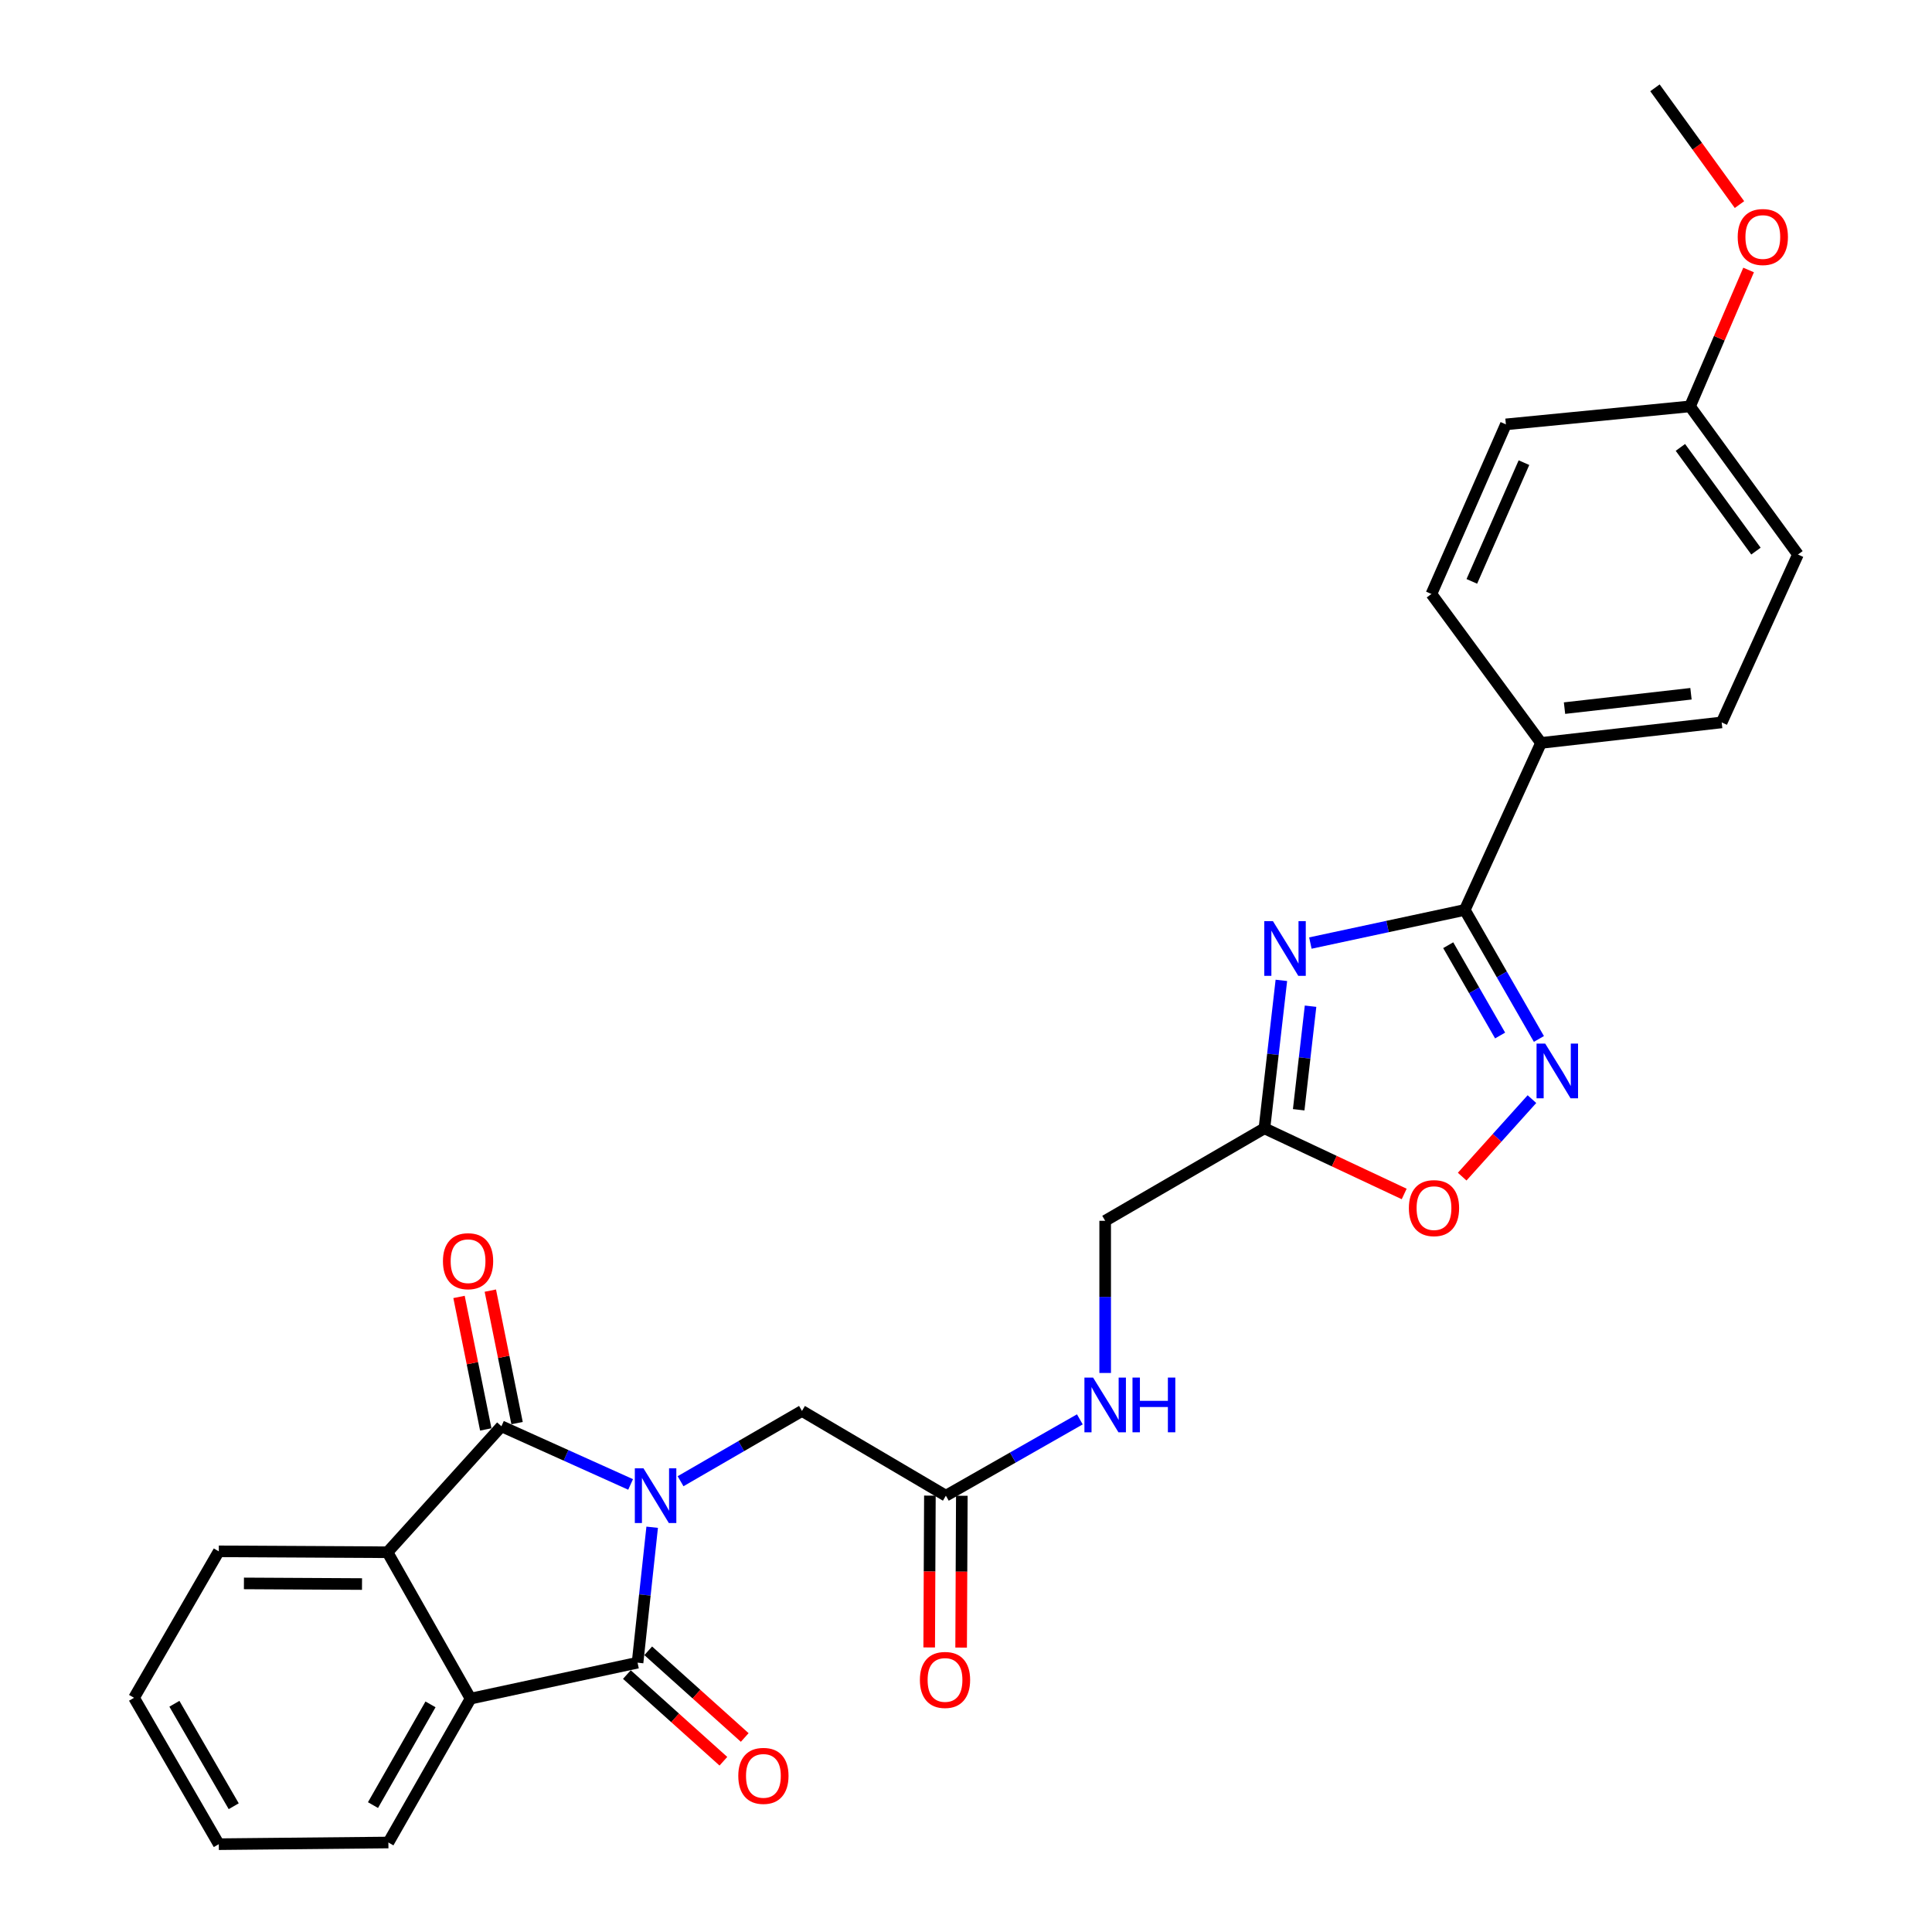 <?xml version='1.0' encoding='iso-8859-1'?>
<svg version='1.1' baseProfile='full'
              xmlns='http://www.w3.org/2000/svg'
                      xmlns:rdkit='http://www.rdkit.org/xml'
                      xmlns:xlink='http://www.w3.org/1999/xlink'
                  xml:space='preserve'
width='1000px' height='1000px' viewBox='0 0 1000 1000'>
<!-- END OF HEADER -->
<rect style='opacity:1.0;fill:#FFFFFF;stroke:none' width='1000' height='1000' x='0' y='0'> </rect>
<path class='bond-0' d='M 337.564,790.5 L 333.781,825.551' style='fill:none;fill-rule:evenodd;stroke:#0000FF;stroke-width:6px;stroke-linecap:butt;stroke-linejoin:miter;stroke-opacity:1' />
<path class='bond-0' d='M 333.781,825.551 L 329.998,860.601' style='fill:none;fill-rule:evenodd;stroke:#000000;stroke-width:6px;stroke-linecap:butt;stroke-linejoin:miter;stroke-opacity:1' />
<path class='bond-1' d='M 326.399,768.346 L 292.966,753.291' style='fill:none;fill-rule:evenodd;stroke:#0000FF;stroke-width:6px;stroke-linecap:butt;stroke-linejoin:miter;stroke-opacity:1' />
<path class='bond-1' d='M 292.966,753.291 L 259.532,738.236' style='fill:none;fill-rule:evenodd;stroke:#000000;stroke-width:6px;stroke-linecap:butt;stroke-linejoin:miter;stroke-opacity:1' />
<path class='bond-9' d='M 352.256,766.683 L 383.678,748.493' style='fill:none;fill-rule:evenodd;stroke:#0000FF;stroke-width:6px;stroke-linecap:butt;stroke-linejoin:miter;stroke-opacity:1' />
<path class='bond-9' d='M 383.678,748.493 L 415.1,730.303' style='fill:none;fill-rule:evenodd;stroke:#000000;stroke-width:6px;stroke-linecap:butt;stroke-linejoin:miter;stroke-opacity:1' />
<path class='bond-6' d='M 329.998,860.601 L 243.564,879.204' style='fill:none;fill-rule:evenodd;stroke:#000000;stroke-width:6px;stroke-linecap:butt;stroke-linejoin:miter;stroke-opacity:1' />
<path class='bond-13' d='M 324.475,866.749 L 349.451,889.182' style='fill:none;fill-rule:evenodd;stroke:#000000;stroke-width:6px;stroke-linecap:butt;stroke-linejoin:miter;stroke-opacity:1' />
<path class='bond-13' d='M 349.451,889.182 L 374.426,911.616' style='fill:none;fill-rule:evenodd;stroke:#FF0000;stroke-width:6px;stroke-linecap:butt;stroke-linejoin:miter;stroke-opacity:1' />
<path class='bond-13' d='M 335.52,854.453 L 360.495,876.886' style='fill:none;fill-rule:evenodd;stroke:#000000;stroke-width:6px;stroke-linecap:butt;stroke-linejoin:miter;stroke-opacity:1' />
<path class='bond-13' d='M 360.495,876.886 L 385.471,899.319' style='fill:none;fill-rule:evenodd;stroke:#FF0000;stroke-width:6px;stroke-linecap:butt;stroke-linejoin:miter;stroke-opacity:1' />
<path class='bond-5' d='M 259.532,738.236 L 200.563,803.44' style='fill:none;fill-rule:evenodd;stroke:#000000;stroke-width:6px;stroke-linecap:butt;stroke-linejoin:miter;stroke-opacity:1' />
<path class='bond-12' d='M 267.633,736.601 L 260.711,702.31' style='fill:none;fill-rule:evenodd;stroke:#000000;stroke-width:6px;stroke-linecap:butt;stroke-linejoin:miter;stroke-opacity:1' />
<path class='bond-12' d='M 260.711,702.31 L 253.79,668.018' style='fill:none;fill-rule:evenodd;stroke:#FF0000;stroke-width:6px;stroke-linecap:butt;stroke-linejoin:miter;stroke-opacity:1' />
<path class='bond-12' d='M 251.431,739.872 L 244.51,705.58' style='fill:none;fill-rule:evenodd;stroke:#000000;stroke-width:6px;stroke-linecap:butt;stroke-linejoin:miter;stroke-opacity:1' />
<path class='bond-12' d='M 244.51,705.58 L 237.588,671.288' style='fill:none;fill-rule:evenodd;stroke:#FF0000;stroke-width:6px;stroke-linecap:butt;stroke-linejoin:miter;stroke-opacity:1' />
<path class='bond-2' d='M 663.236,507.439 L 658.851,545.729' style='fill:none;fill-rule:evenodd;stroke:#0000FF;stroke-width:6px;stroke-linecap:butt;stroke-linejoin:miter;stroke-opacity:1' />
<path class='bond-2' d='M 658.851,545.729 L 654.466,584.019' style='fill:none;fill-rule:evenodd;stroke:#000000;stroke-width:6px;stroke-linecap:butt;stroke-linejoin:miter;stroke-opacity:1' />
<path class='bond-2' d='M 678.342,520.807 L 675.272,547.61' style='fill:none;fill-rule:evenodd;stroke:#0000FF;stroke-width:6px;stroke-linecap:butt;stroke-linejoin:miter;stroke-opacity:1' />
<path class='bond-2' d='M 675.272,547.61 L 672.202,574.412' style='fill:none;fill-rule:evenodd;stroke:#000000;stroke-width:6px;stroke-linecap:butt;stroke-linejoin:miter;stroke-opacity:1' />
<path class='bond-3' d='M 678.245,488.124 L 718.208,479.554' style='fill:none;fill-rule:evenodd;stroke:#0000FF;stroke-width:6px;stroke-linecap:butt;stroke-linejoin:miter;stroke-opacity:1' />
<path class='bond-3' d='M 718.208,479.554 L 758.171,470.984' style='fill:none;fill-rule:evenodd;stroke:#000000;stroke-width:6px;stroke-linecap:butt;stroke-linejoin:miter;stroke-opacity:1' />
<path class='bond-11' d='M 758.171,470.984 L 797.628,384.541' style='fill:none;fill-rule:evenodd;stroke:#000000;stroke-width:6px;stroke-linecap:butt;stroke-linejoin:miter;stroke-opacity:1' />
<path class='bond-30' d='M 758.171,470.984 L 777.356,504.372' style='fill:none;fill-rule:evenodd;stroke:#000000;stroke-width:6px;stroke-linecap:butt;stroke-linejoin:miter;stroke-opacity:1' />
<path class='bond-30' d='M 777.356,504.372 L 796.54,537.76' style='fill:none;fill-rule:evenodd;stroke:#0000FF;stroke-width:6px;stroke-linecap:butt;stroke-linejoin:miter;stroke-opacity:1' />
<path class='bond-30' d='M 749.596,489.235 L 763.025,512.606' style='fill:none;fill-rule:evenodd;stroke:#000000;stroke-width:6px;stroke-linecap:butt;stroke-linejoin:miter;stroke-opacity:1' />
<path class='bond-30' d='M 763.025,512.606 L 776.454,535.978' style='fill:none;fill-rule:evenodd;stroke:#0000FF;stroke-width:6px;stroke-linecap:butt;stroke-linejoin:miter;stroke-opacity:1' />
<path class='bond-4' d='M 792.932,568.906 L 774.878,588.965' style='fill:none;fill-rule:evenodd;stroke:#0000FF;stroke-width:6px;stroke-linecap:butt;stroke-linejoin:miter;stroke-opacity:1' />
<path class='bond-4' d='M 774.878,588.965 L 756.825,609.024' style='fill:none;fill-rule:evenodd;stroke:#FF0000;stroke-width:6px;stroke-linecap:butt;stroke-linejoin:miter;stroke-opacity:1' />
<path class='bond-23' d='M 200.563,803.44 L 113.248,802.972' style='fill:none;fill-rule:evenodd;stroke:#000000;stroke-width:6px;stroke-linecap:butt;stroke-linejoin:miter;stroke-opacity:1' />
<path class='bond-23' d='M 187.377,819.898 L 126.257,819.57' style='fill:none;fill-rule:evenodd;stroke:#000000;stroke-width:6px;stroke-linecap:butt;stroke-linejoin:miter;stroke-opacity:1' />
<path class='bond-28' d='M 200.563,803.44 L 243.564,879.204' style='fill:none;fill-rule:evenodd;stroke:#000000;stroke-width:6px;stroke-linecap:butt;stroke-linejoin:miter;stroke-opacity:1' />
<path class='bond-22' d='M 243.564,879.204 L 201.031,953.682' style='fill:none;fill-rule:evenodd;stroke:#000000;stroke-width:6px;stroke-linecap:butt;stroke-linejoin:miter;stroke-opacity:1' />
<path class='bond-22' d='M 222.831,882.179 L 193.059,934.314' style='fill:none;fill-rule:evenodd;stroke:#000000;stroke-width:6px;stroke-linecap:butt;stroke-linejoin:miter;stroke-opacity:1' />
<path class='bond-7' d='M 654.466,584.019 L 572.036,631.886' style='fill:none;fill-rule:evenodd;stroke:#000000;stroke-width:6px;stroke-linecap:butt;stroke-linejoin:miter;stroke-opacity:1' />
<path class='bond-8' d='M 654.466,584.019 L 690.636,601.006' style='fill:none;fill-rule:evenodd;stroke:#000000;stroke-width:6px;stroke-linecap:butt;stroke-linejoin:miter;stroke-opacity:1' />
<path class='bond-8' d='M 690.636,601.006 L 726.807,617.994' style='fill:none;fill-rule:evenodd;stroke:#FF0000;stroke-width:6px;stroke-linecap:butt;stroke-linejoin:miter;stroke-opacity:1' />
<path class='bond-10' d='M 415.1,730.303 L 489.578,774.167' style='fill:none;fill-rule:evenodd;stroke:#000000;stroke-width:6px;stroke-linecap:butt;stroke-linejoin:miter;stroke-opacity:1' />
<path class='bond-14' d='M 489.578,774.167 L 524.251,754.414' style='fill:none;fill-rule:evenodd;stroke:#000000;stroke-width:6px;stroke-linecap:butt;stroke-linejoin:miter;stroke-opacity:1' />
<path class='bond-14' d='M 524.251,754.414 L 558.923,734.66' style='fill:none;fill-rule:evenodd;stroke:#0000FF;stroke-width:6px;stroke-linecap:butt;stroke-linejoin:miter;stroke-opacity:1' />
<path class='bond-15' d='M 481.314,774.129 L 481.132,813.42' style='fill:none;fill-rule:evenodd;stroke:#000000;stroke-width:6px;stroke-linecap:butt;stroke-linejoin:miter;stroke-opacity:1' />
<path class='bond-15' d='M 481.132,813.42 L 480.95,852.712' style='fill:none;fill-rule:evenodd;stroke:#FF0000;stroke-width:6px;stroke-linecap:butt;stroke-linejoin:miter;stroke-opacity:1' />
<path class='bond-15' d='M 497.842,774.205 L 497.66,813.497' style='fill:none;fill-rule:evenodd;stroke:#000000;stroke-width:6px;stroke-linecap:butt;stroke-linejoin:miter;stroke-opacity:1' />
<path class='bond-15' d='M 497.66,813.497 L 497.479,852.789' style='fill:none;fill-rule:evenodd;stroke:#FF0000;stroke-width:6px;stroke-linecap:butt;stroke-linejoin:miter;stroke-opacity:1' />
<path class='bond-17' d='M 797.628,384.541 L 891.141,373.917' style='fill:none;fill-rule:evenodd;stroke:#000000;stroke-width:6px;stroke-linecap:butt;stroke-linejoin:miter;stroke-opacity:1' />
<path class='bond-17' d='M 809.789,366.525 L 875.248,359.088' style='fill:none;fill-rule:evenodd;stroke:#000000;stroke-width:6px;stroke-linecap:butt;stroke-linejoin:miter;stroke-opacity:1' />
<path class='bond-18' d='M 797.628,384.541 L 740.899,307.446' style='fill:none;fill-rule:evenodd;stroke:#000000;stroke-width:6px;stroke-linecap:butt;stroke-linejoin:miter;stroke-opacity:1' />
<path class='bond-16' d='M 572.036,710.647 L 572.036,671.267' style='fill:none;fill-rule:evenodd;stroke:#0000FF;stroke-width:6px;stroke-linecap:butt;stroke-linejoin:miter;stroke-opacity:1' />
<path class='bond-16' d='M 572.036,671.267 L 572.036,631.886' style='fill:none;fill-rule:evenodd;stroke:#000000;stroke-width:6px;stroke-linecap:butt;stroke-linejoin:miter;stroke-opacity:1' />
<path class='bond-20' d='M 891.141,373.917 L 930.616,287.015' style='fill:none;fill-rule:evenodd;stroke:#000000;stroke-width:6px;stroke-linecap:butt;stroke-linejoin:miter;stroke-opacity:1' />
<path class='bond-21' d='M 740.899,307.446 L 779.447,219.653' style='fill:none;fill-rule:evenodd;stroke:#000000;stroke-width:6px;stroke-linecap:butt;stroke-linejoin:miter;stroke-opacity:1' />
<path class='bond-21' d='M 761.815,300.922 L 788.799,239.467' style='fill:none;fill-rule:evenodd;stroke:#000000;stroke-width:6px;stroke-linecap:butt;stroke-linejoin:miter;stroke-opacity:1' />
<path class='bond-19' d='M 874.751,210.342 L 779.447,219.653' style='fill:none;fill-rule:evenodd;stroke:#000000;stroke-width:6px;stroke-linecap:butt;stroke-linejoin:miter;stroke-opacity:1' />
<path class='bond-24' d='M 874.751,210.342 L 889.911,175.043' style='fill:none;fill-rule:evenodd;stroke:#000000;stroke-width:6px;stroke-linecap:butt;stroke-linejoin:miter;stroke-opacity:1' />
<path class='bond-24' d='M 889.911,175.043 L 905.071,139.743' style='fill:none;fill-rule:evenodd;stroke:#FF0000;stroke-width:6px;stroke-linecap:butt;stroke-linejoin:miter;stroke-opacity:1' />
<path class='bond-31' d='M 874.751,210.342 L 930.616,287.015' style='fill:none;fill-rule:evenodd;stroke:#000000;stroke-width:6px;stroke-linecap:butt;stroke-linejoin:miter;stroke-opacity:1' />
<path class='bond-31' d='M 869.772,231.576 L 908.878,285.247' style='fill:none;fill-rule:evenodd;stroke:#000000;stroke-width:6px;stroke-linecap:butt;stroke-linejoin:miter;stroke-opacity:1' />
<path class='bond-27' d='M 201.031,953.682 L 113.248,954.545' style='fill:none;fill-rule:evenodd;stroke:#000000;stroke-width:6px;stroke-linecap:butt;stroke-linejoin:miter;stroke-opacity:1' />
<path class='bond-26' d='M 113.248,802.972 L 69.384,878.782' style='fill:none;fill-rule:evenodd;stroke:#000000;stroke-width:6px;stroke-linecap:butt;stroke-linejoin:miter;stroke-opacity:1' />
<path class='bond-25' d='M 900.349,105.895 L 878.477,75.675' style='fill:none;fill-rule:evenodd;stroke:#FF0000;stroke-width:6px;stroke-linecap:butt;stroke-linejoin:miter;stroke-opacity:1' />
<path class='bond-25' d='M 878.477,75.675 L 856.606,45.455' style='fill:none;fill-rule:evenodd;stroke:#000000;stroke-width:6px;stroke-linecap:butt;stroke-linejoin:miter;stroke-opacity:1' />
<path class='bond-29' d='M 69.384,878.782 L 113.248,954.545' style='fill:none;fill-rule:evenodd;stroke:#000000;stroke-width:6px;stroke-linecap:butt;stroke-linejoin:miter;stroke-opacity:1' />
<path class='bond-29' d='M 90.267,881.865 L 120.972,934.9' style='fill:none;fill-rule:evenodd;stroke:#000000;stroke-width:6px;stroke-linecap:butt;stroke-linejoin:miter;stroke-opacity:1' />
<path  class='atom-0' d='M 333.067 760.007
L 342.347 775.007
Q 343.267 776.487, 344.747 779.167
Q 346.227 781.847, 346.307 782.007
L 346.307 760.007
L 350.067 760.007
L 350.067 788.327
L 346.187 788.327
L 336.227 771.927
Q 335.067 770.007, 333.827 767.807
Q 332.627 765.607, 332.267 764.927
L 332.267 788.327
L 328.587 788.327
L 328.587 760.007
L 333.067 760.007
' fill='#0000FF'/>
<path  class='atom-3' d='M 658.866 476.777
L 668.146 491.777
Q 669.066 493.257, 670.546 495.937
Q 672.026 498.617, 672.106 498.777
L 672.106 476.777
L 675.866 476.777
L 675.866 505.097
L 671.986 505.097
L 662.026 488.697
Q 660.866 486.777, 659.626 484.577
Q 658.426 482.377, 658.066 481.697
L 658.066 505.097
L 654.386 505.097
L 654.386 476.777
L 658.866 476.777
' fill='#0000FF'/>
<path  class='atom-5' d='M 799.797 540.163
L 809.077 555.163
Q 809.997 556.643, 811.477 559.323
Q 812.957 562.003, 813.037 562.163
L 813.037 540.163
L 816.797 540.163
L 816.797 568.483
L 812.917 568.483
L 802.957 552.083
Q 801.797 550.163, 800.557 547.963
Q 799.357 545.763, 798.997 545.083
L 798.997 568.483
L 795.317 568.483
L 795.317 540.163
L 799.797 540.163
' fill='#0000FF'/>
<path  class='atom-9' d='M 729.231 625.318
Q 729.231 618.518, 732.591 614.718
Q 735.951 610.918, 742.231 610.918
Q 748.511 610.918, 751.871 614.718
Q 755.231 618.518, 755.231 625.318
Q 755.231 632.198, 751.831 636.118
Q 748.431 639.998, 742.231 639.998
Q 735.991 639.998, 732.591 636.118
Q 729.231 632.238, 729.231 625.318
M 742.231 636.798
Q 746.551 636.798, 748.871 633.918
Q 751.231 630.998, 751.231 625.318
Q 751.231 619.758, 748.871 616.958
Q 746.551 614.118, 742.231 614.118
Q 737.911 614.118, 735.551 616.918
Q 733.231 619.718, 733.231 625.318
Q 733.231 631.038, 735.551 633.918
Q 737.911 636.798, 742.231 636.798
' fill='#FF0000'/>
<path  class='atom-13' d='M 229.269 652.792
Q 229.269 645.992, 232.629 642.192
Q 235.989 638.392, 242.269 638.392
Q 248.549 638.392, 251.909 642.192
Q 255.269 645.992, 255.269 652.792
Q 255.269 659.672, 251.869 663.592
Q 248.469 667.472, 242.269 667.472
Q 236.029 667.472, 232.629 663.592
Q 229.269 659.712, 229.269 652.792
M 242.269 664.272
Q 246.589 664.272, 248.909 661.392
Q 251.269 658.472, 251.269 652.792
Q 251.269 647.232, 248.909 644.432
Q 246.589 641.592, 242.269 641.592
Q 237.949 641.592, 235.589 644.392
Q 233.269 647.192, 233.269 652.792
Q 233.269 658.512, 235.589 661.392
Q 237.949 664.272, 242.269 664.272
' fill='#FF0000'/>
<path  class='atom-14' d='M 382.137 919.191
Q 382.137 912.391, 385.497 908.591
Q 388.857 904.791, 395.137 904.791
Q 401.417 904.791, 404.777 908.591
Q 408.137 912.391, 408.137 919.191
Q 408.137 926.071, 404.737 929.991
Q 401.337 933.871, 395.137 933.871
Q 388.897 933.871, 385.497 929.991
Q 382.137 926.111, 382.137 919.191
M 395.137 930.671
Q 399.457 930.671, 401.777 927.791
Q 404.137 924.871, 404.137 919.191
Q 404.137 913.631, 401.777 910.831
Q 399.457 907.991, 395.137 907.991
Q 390.817 907.991, 388.457 910.791
Q 386.137 913.591, 386.137 919.191
Q 386.137 924.911, 388.457 927.791
Q 390.817 930.671, 395.137 930.671
' fill='#FF0000'/>
<path  class='atom-15' d='M 565.776 713.03
L 575.056 728.03
Q 575.976 729.51, 577.456 732.19
Q 578.936 734.87, 579.016 735.03
L 579.016 713.03
L 582.776 713.03
L 582.776 741.35
L 578.896 741.35
L 568.936 724.95
Q 567.776 723.03, 566.536 720.83
Q 565.336 718.63, 564.976 717.95
L 564.976 741.35
L 561.296 741.35
L 561.296 713.03
L 565.776 713.03
' fill='#0000FF'/>
<path  class='atom-15' d='M 586.176 713.03
L 590.016 713.03
L 590.016 725.07
L 604.496 725.07
L 604.496 713.03
L 608.336 713.03
L 608.336 741.35
L 604.496 741.35
L 604.496 728.27
L 590.016 728.27
L 590.016 741.35
L 586.176 741.35
L 586.176 713.03
' fill='#0000FF'/>
<path  class='atom-16' d='M 476.137 869.532
Q 476.137 862.732, 479.497 858.932
Q 482.857 855.132, 489.137 855.132
Q 495.417 855.132, 498.777 858.932
Q 502.137 862.732, 502.137 869.532
Q 502.137 876.412, 498.737 880.332
Q 495.337 884.212, 489.137 884.212
Q 482.897 884.212, 479.497 880.332
Q 476.137 876.452, 476.137 869.532
M 489.137 881.012
Q 493.457 881.012, 495.777 878.132
Q 498.137 875.212, 498.137 869.532
Q 498.137 863.972, 495.777 861.172
Q 493.457 858.332, 489.137 858.332
Q 484.817 858.332, 482.457 861.132
Q 480.137 863.932, 480.137 869.532
Q 480.137 875.252, 482.457 878.132
Q 484.817 881.012, 489.137 881.012
' fill='#FF0000'/>
<path  class='atom-25' d='M 899.435 122.676
Q 899.435 115.876, 902.795 112.076
Q 906.155 108.276, 912.435 108.276
Q 918.715 108.276, 922.075 112.076
Q 925.435 115.876, 925.435 122.676
Q 925.435 129.556, 922.035 133.476
Q 918.635 137.356, 912.435 137.356
Q 906.195 137.356, 902.795 133.476
Q 899.435 129.596, 899.435 122.676
M 912.435 134.156
Q 916.755 134.156, 919.075 131.276
Q 921.435 128.356, 921.435 122.676
Q 921.435 117.116, 919.075 114.316
Q 916.755 111.476, 912.435 111.476
Q 908.115 111.476, 905.755 114.276
Q 903.435 117.076, 903.435 122.676
Q 903.435 128.396, 905.755 131.276
Q 908.115 134.156, 912.435 134.156
' fill='#FF0000'/>
</svg>
